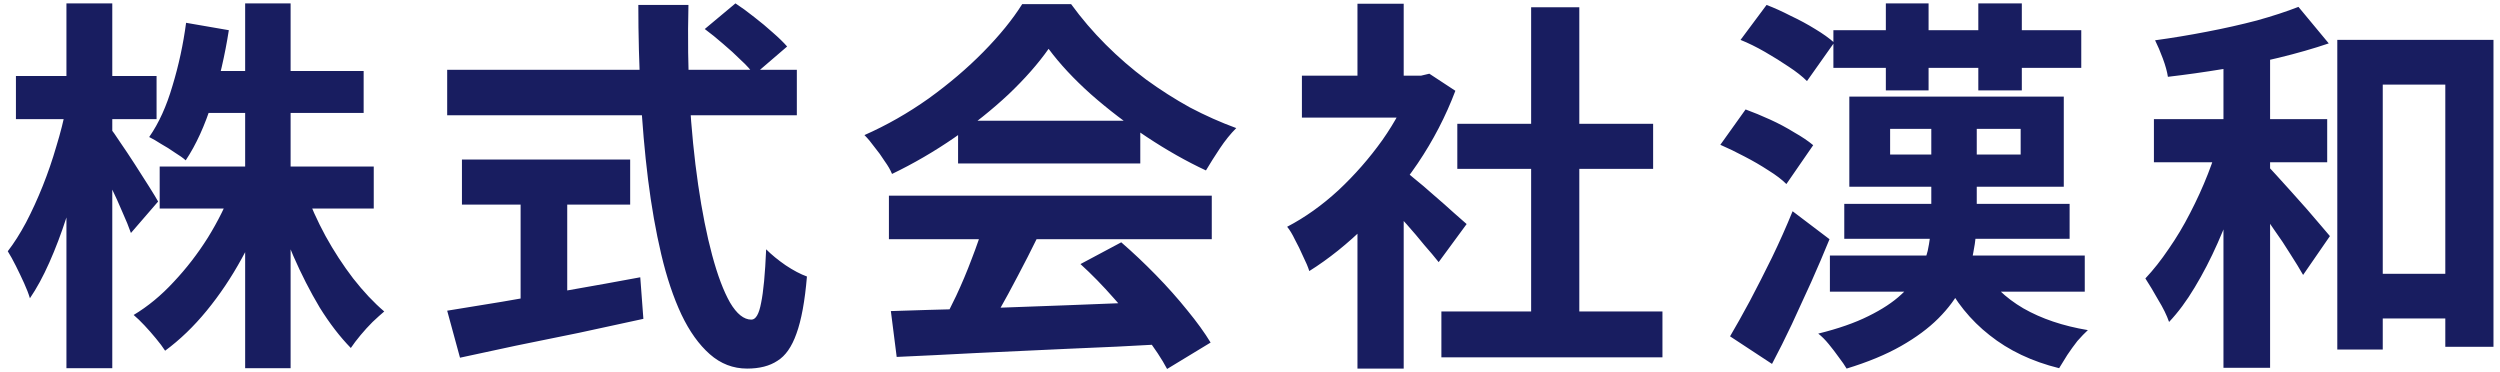 <svg width="296" height="44" viewBox="0 0 296 44" fill="none" xmlns="http://www.w3.org/2000/svg">
<path d="M18.906 19.72H44.252V24.688H18.906V19.72ZM23.644 8.404H43.056V13.372H23.644V8.404ZM29.026 0.4H34.408V43.594H29.026V0.4ZM27.508 22.296L31.786 23.584C30.927 26.007 29.869 28.353 28.612 30.622C27.385 32.861 26.005 34.915 24.472 36.786C22.939 38.657 21.298 40.236 19.55 41.524C19.274 41.095 18.906 40.604 18.446 40.052C18.017 39.531 17.572 39.025 17.112 38.534C16.652 38.043 16.223 37.629 15.824 37.292C17.511 36.28 19.09 34.977 20.562 33.382C22.065 31.787 23.414 30.039 24.61 28.138C25.806 26.206 26.772 24.259 27.508 22.296ZM36.11 22.526C36.754 24.335 37.567 26.145 38.548 27.954C39.529 29.733 40.618 31.404 41.814 32.968C43.041 34.532 44.267 35.835 45.494 36.878C45.095 37.215 44.635 37.629 44.114 38.12C43.623 38.611 43.148 39.132 42.688 39.684C42.228 40.236 41.845 40.742 41.538 41.202C40.25 39.883 39.023 38.289 37.858 36.418C36.723 34.517 35.681 32.477 34.73 30.3C33.779 28.092 32.967 25.884 32.292 23.676L36.11 22.526ZM22.034 2.7L27.094 3.574C26.634 6.518 25.975 9.37 25.116 12.13C24.257 14.859 23.215 17.144 21.988 18.984C21.681 18.708 21.252 18.401 20.7 18.064C20.179 17.696 19.642 17.359 19.09 17.052C18.569 16.715 18.093 16.439 17.664 16.224C18.799 14.599 19.719 12.575 20.424 10.152C21.16 7.729 21.697 5.245 22.034 2.7ZM1.886 9.002H18.538V14.108H1.886V9.002ZM7.866 0.4H13.294V43.594H7.866V0.4ZM7.82 12.774L10.764 13.97C10.457 15.871 10.059 17.834 9.568 19.858C9.077 21.851 8.51 23.814 7.866 25.746C7.253 27.647 6.578 29.426 5.842 31.082C5.106 32.738 4.339 34.149 3.542 35.314C3.389 34.793 3.159 34.195 2.852 33.52C2.545 32.845 2.223 32.171 1.886 31.496C1.549 30.821 1.227 30.239 0.92 29.748C1.656 28.797 2.377 27.663 3.082 26.344C3.787 24.995 4.447 23.553 5.06 22.02C5.673 20.487 6.21 18.923 6.67 17.328C7.161 15.733 7.544 14.215 7.82 12.774ZM13.018 15.12C13.294 15.457 13.693 16.025 14.214 16.822C14.766 17.619 15.349 18.493 15.962 19.444C16.575 20.395 17.143 21.284 17.664 22.112C18.185 22.94 18.538 23.523 18.722 23.86L15.502 27.586C15.257 26.881 14.919 26.053 14.49 25.102C14.091 24.151 13.647 23.17 13.156 22.158C12.665 21.146 12.19 20.195 11.73 19.306C11.301 18.417 10.917 17.681 10.58 17.098L13.018 15.12ZM83.444 3.436L87.078 0.4C87.783 0.86 88.519 1.397 89.286 2.01C90.083 2.623 90.819 3.237 91.494 3.85C92.199 4.463 92.767 5.015 93.196 5.506L89.286 8.864C88.918 8.312 88.397 7.729 87.722 7.116C87.078 6.472 86.373 5.828 85.606 5.184C84.87 4.54 84.149 3.957 83.444 3.436ZM52.946 8.266H94.346V13.648H52.946V8.266ZM54.694 18.892H74.612V24.228H54.694V18.892ZM61.64 21.928H67.16V37.522H61.64V21.928ZM52.946 36.786C54.786 36.479 56.948 36.127 59.432 35.728C61.947 35.299 64.599 34.839 67.39 34.348C70.211 33.857 73.017 33.351 75.808 32.83L76.176 37.752C73.661 38.304 71.116 38.856 68.54 39.408C65.964 39.929 63.48 40.435 61.088 40.926C58.696 41.447 56.488 41.923 54.464 42.352L52.946 36.786ZM75.578 0.584H81.512C81.42 4.387 81.466 8.097 81.65 11.716C81.865 15.335 82.202 18.723 82.662 21.882C83.122 25.041 83.674 27.816 84.318 30.208C84.962 32.6 85.667 34.471 86.434 35.82C87.231 37.169 88.075 37.844 88.964 37.844C89.485 37.844 89.869 37.185 90.114 35.866C90.39 34.547 90.589 32.431 90.712 29.518C91.356 30.162 92.123 30.791 93.012 31.404C93.932 32.017 94.775 32.462 95.542 32.738C95.297 35.651 94.883 37.905 94.3 39.5C93.748 41.064 92.997 42.137 92.046 42.72C91.126 43.333 89.93 43.64 88.458 43.64C86.802 43.64 85.33 43.073 84.042 41.938C82.754 40.803 81.635 39.239 80.684 37.246C79.733 35.222 78.936 32.845 78.292 30.116C77.648 27.387 77.127 24.427 76.728 21.238C76.329 18.018 76.038 14.66 75.854 11.164C75.67 7.668 75.578 4.141 75.578 0.584ZM105.478 36.832C108.207 36.74 111.366 36.648 114.954 36.556C118.573 36.433 122.36 36.295 126.316 36.142C130.303 35.989 134.228 35.835 138.092 35.682L137.908 40.742C134.167 40.957 130.364 41.141 126.5 41.294C122.667 41.478 119.017 41.647 115.552 41.8C112.087 41.984 108.959 42.137 106.168 42.26L105.478 36.832ZM105.248 23.17H143.474V28.322H105.248V23.17ZM113.436 14.292H135.01V19.352H113.436V14.292ZM116.472 26.528L122.774 28.23C122.069 29.671 121.317 31.143 120.52 32.646C119.753 34.118 118.987 35.529 118.22 36.878C117.484 38.227 116.779 39.423 116.104 40.466L111.274 38.856C111.887 37.721 112.531 36.449 113.206 35.038C113.881 33.597 114.494 32.14 115.046 30.668C115.629 29.165 116.104 27.785 116.472 26.528ZM127.926 31.266L132.756 28.69C134.136 29.886 135.501 31.174 136.85 32.554C138.199 33.934 139.441 35.329 140.576 36.74C141.711 38.12 142.631 39.393 143.336 40.558L138.184 43.686C137.571 42.521 136.697 41.202 135.562 39.73C134.458 38.289 133.231 36.817 131.882 35.314C130.563 33.811 129.245 32.462 127.926 31.266ZM124.154 5.782C122.927 7.53 121.348 9.324 119.416 11.164C117.484 12.973 115.337 14.691 112.976 16.316C110.615 17.941 108.161 19.367 105.616 20.594C105.432 20.134 105.141 19.628 104.742 19.076C104.374 18.493 103.975 17.941 103.546 17.42C103.147 16.868 102.749 16.393 102.35 15.994C104.987 14.829 107.517 13.387 109.94 11.67C112.363 9.922 114.525 8.082 116.426 6.15C118.358 4.187 119.891 2.301 121.026 0.492H126.822C128.049 2.179 129.413 3.773 130.916 5.276C132.419 6.779 134.013 8.159 135.7 9.416C137.387 10.643 139.119 11.747 140.898 12.728C142.707 13.679 144.532 14.491 146.372 15.166C145.697 15.841 145.053 16.638 144.44 17.558C143.827 18.478 143.275 19.352 142.784 20.18C140.484 19.107 138.153 17.788 135.792 16.224C133.431 14.66 131.223 12.973 129.168 11.164C127.144 9.355 125.473 7.561 124.154 5.782ZM170.66 36.878H196.834V42.306H170.66V36.878ZM172.546 14.66H195.73V19.996H172.546V14.66ZM181.286 0.86H186.99V39.5H181.286V0.86ZM154.146 8.956H169.188V13.924H154.146V8.956ZM160.724 24.642L166.198 18.11V43.64H160.724V24.642ZM160.724 0.446H166.198V11.256H160.724V0.446ZM165.6 19.674C166.029 19.95 166.612 20.41 167.348 21.054C168.115 21.667 168.927 22.357 169.786 23.124C170.645 23.86 171.427 24.55 172.132 25.194C172.837 25.807 173.343 26.252 173.65 26.528L170.338 31.036C169.878 30.453 169.311 29.779 168.636 29.012C167.992 28.215 167.302 27.402 166.566 26.574C165.83 25.746 165.109 24.964 164.404 24.228C163.699 23.492 163.101 22.879 162.61 22.388L165.6 19.674ZM167.21 8.956H168.268L169.234 8.726L172.316 10.75C171.181 13.755 169.694 16.623 167.854 19.352C166.014 22.051 163.99 24.489 161.782 26.666C159.574 28.843 157.32 30.653 155.02 32.094C154.867 31.603 154.621 31.021 154.284 30.346C153.977 29.641 153.655 28.981 153.318 28.368C153.011 27.724 152.705 27.218 152.398 26.85C154.514 25.746 156.538 24.305 158.47 22.526C160.402 20.717 162.135 18.739 163.668 16.592C165.201 14.415 166.382 12.191 167.21 9.922V8.956ZM217.074 3.574H246.422V8.036H217.074V3.574ZM216.66 30.254H246.836V34.532H216.66V30.254ZM223.79 15.258V18.294H239.246V15.258H223.79ZM218.96 11.44H244.352V22.112H218.96V11.44ZM218.362 24.136H245.042V28.276H218.362V24.136ZM228.666 13.602H234.048V25.792C234.048 27.172 233.91 28.552 233.634 29.932C233.389 31.312 232.929 32.661 232.254 33.98C231.61 35.268 230.69 36.51 229.494 37.706C228.329 38.871 226.857 39.96 225.078 40.972C223.299 41.984 221.153 42.873 218.638 43.64C218.423 43.272 218.117 42.827 217.718 42.306C217.35 41.785 216.951 41.263 216.522 40.742C216.093 40.221 215.679 39.807 215.28 39.5C217.641 38.917 219.619 38.227 221.214 37.43C222.839 36.633 224.143 35.774 225.124 34.854C226.136 33.934 226.887 32.983 227.378 32.002C227.899 30.99 228.237 29.963 228.39 28.92C228.574 27.847 228.666 26.789 228.666 25.746V13.602ZM234.738 31.818C235.811 33.689 237.421 35.253 239.568 36.51C241.715 37.737 244.26 38.595 247.204 39.086C246.836 39.423 246.422 39.853 245.962 40.374C245.533 40.926 245.134 41.478 244.766 42.03C244.398 42.613 244.076 43.134 243.8 43.594C240.58 42.797 237.835 41.493 235.566 39.684C233.297 37.905 231.503 35.682 230.184 33.014L234.738 31.818ZM223.284 0.4H228.344V10.704H223.284V0.4ZM234.232 0.4H239.384V10.704H234.232V0.4ZM206.08 4.724L209.162 0.584C210.051 0.921 211.002 1.351 212.014 1.872C213.057 2.363 214.023 2.884 214.912 3.436C215.832 3.988 216.583 4.525 217.166 5.046L213.946 9.6C213.394 9.048 212.673 8.481 211.784 7.898C210.925 7.315 209.99 6.733 208.978 6.15C207.966 5.567 207 5.092 206.08 4.724ZM203.688 17.144L206.678 12.958C207.598 13.295 208.564 13.694 209.576 14.154C210.588 14.614 211.539 15.12 212.428 15.672C213.348 16.193 214.099 16.699 214.682 17.19L211.508 21.79C210.987 21.269 210.281 20.732 209.392 20.18C208.503 19.597 207.552 19.045 206.54 18.524C205.559 18.003 204.608 17.543 203.688 17.144ZM204.838 39.822C205.543 38.626 206.325 37.231 207.184 35.636C208.043 34.011 208.917 32.293 209.806 30.484C210.695 28.644 211.508 26.819 212.244 25.01L216.614 28.322C215.939 29.978 215.219 31.665 214.452 33.382C213.685 35.069 212.919 36.74 212.152 38.396C211.385 40.021 210.603 41.585 209.806 43.088L204.838 39.822ZM278.714 32.416H292.514V37.706H278.714V32.416ZM276.736 4.724H295.228V41.064H289.524V10.014H282.118V41.386H276.736V4.724ZM263.258 4.954H268.778V43.548H263.258V4.954ZM255.024 14.108H275.54V19.214H255.024V14.108ZM262.89 16.086L266.57 17.328C266.079 19.168 265.497 21.069 264.822 23.032C264.147 24.995 263.396 26.911 262.568 28.782C261.74 30.653 260.835 32.401 259.854 34.026C258.903 35.621 257.891 36.985 256.818 38.12C256.542 37.323 256.113 36.449 255.53 35.498C254.978 34.517 254.472 33.673 254.012 32.968C254.963 31.956 255.883 30.791 256.772 29.472C257.692 28.153 258.535 26.743 259.302 25.24C260.099 23.707 260.805 22.158 261.418 20.594C262.031 19.03 262.522 17.527 262.89 16.086ZM272.136 0.814L275.724 5.138C273.915 5.751 271.937 6.319 269.79 6.84C267.643 7.361 265.451 7.806 263.212 8.174C260.973 8.542 258.796 8.849 256.68 9.094C256.588 8.481 256.389 7.76 256.082 6.932C255.775 6.104 255.469 5.383 255.162 4.77C257.186 4.494 259.225 4.157 261.28 3.758C263.365 3.359 265.343 2.915 267.214 2.424C269.085 1.903 270.725 1.366 272.136 0.814ZM268.318 19.49C268.594 19.735 268.993 20.149 269.514 20.732C270.035 21.315 270.618 21.959 271.262 22.664C271.906 23.369 272.535 24.075 273.148 24.78C273.761 25.485 274.313 26.129 274.804 26.712C275.295 27.295 275.647 27.709 275.862 27.954L272.688 32.554C272.289 31.849 271.783 31.021 271.17 30.07C270.587 29.119 269.943 28.153 269.238 27.172C268.563 26.16 267.904 25.225 267.26 24.366C266.647 23.477 266.11 22.725 265.65 22.112L268.318 19.49Z" fill="#181D60"/>
</svg>
